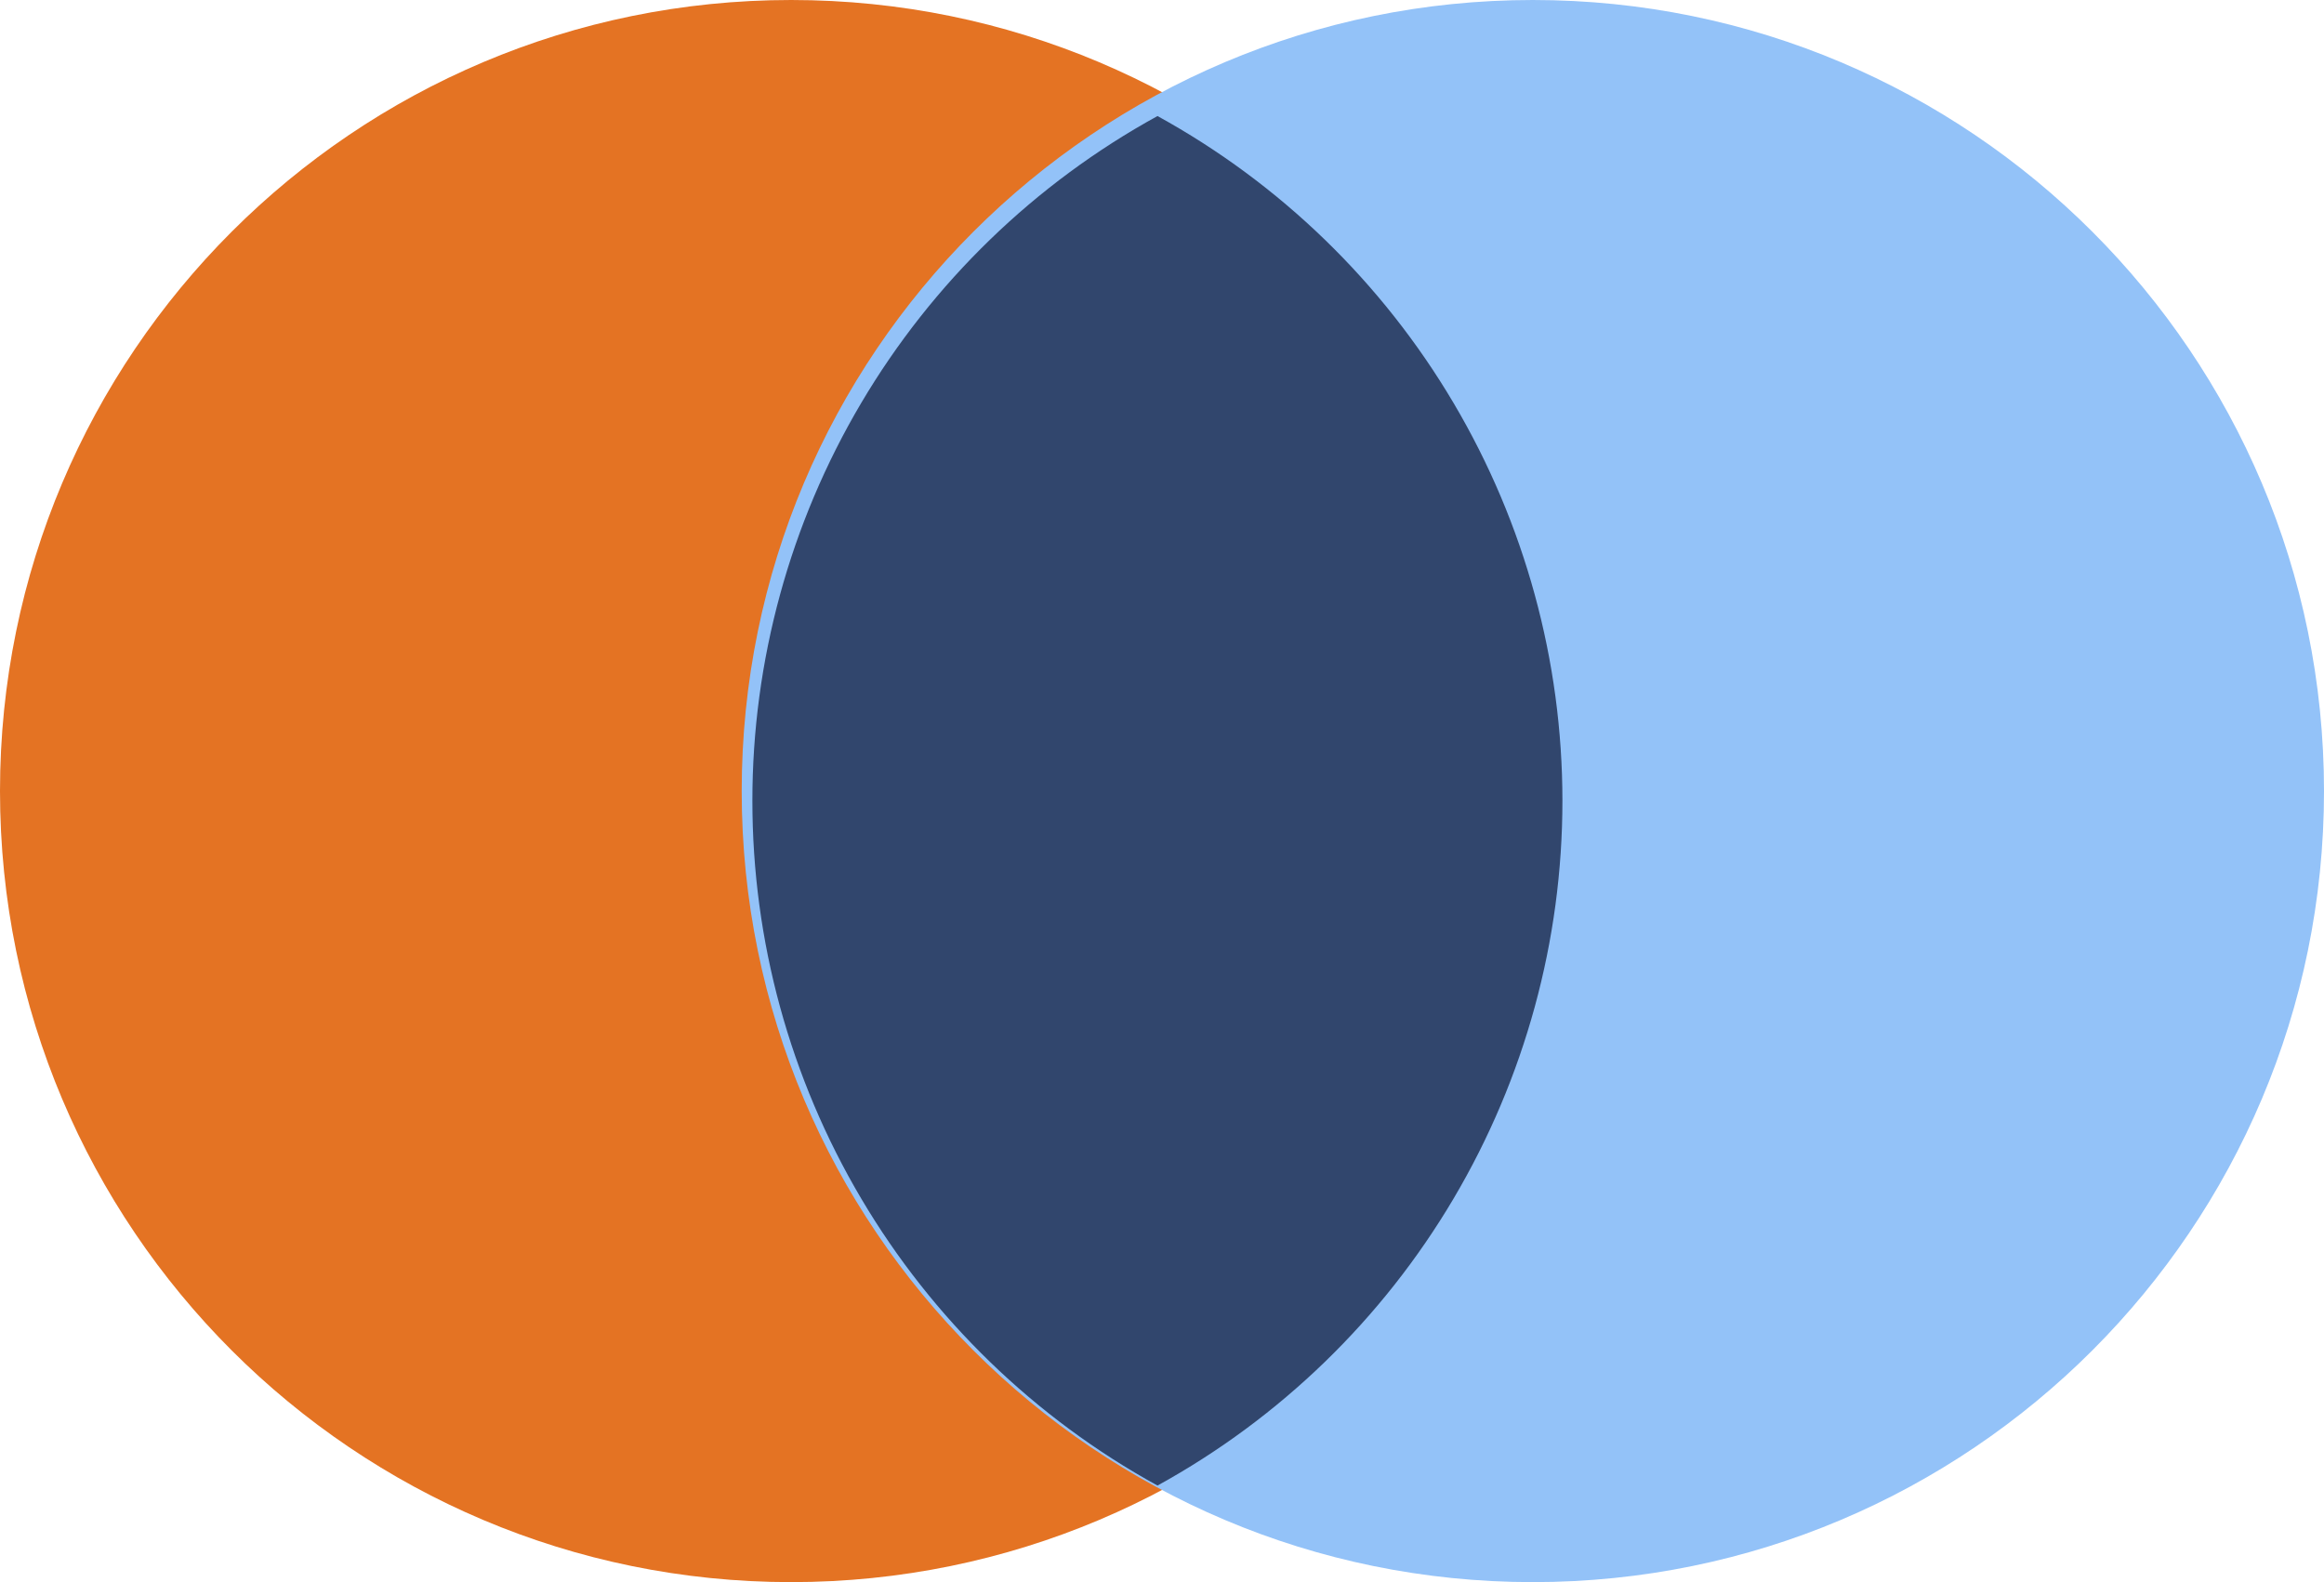 <?xml version="1.0" encoding="UTF-8"?> <svg xmlns="http://www.w3.org/2000/svg" width="47" height="32" viewBox="0 0 47 32" fill="none"><g id="Frame" clip-path="url(#clip0_98_1299)"><g id="Group 6"><path id="Ellipse 1" d="M16 32C24.837 32 32 24.837 32 16C32 7.163 24.837 0 16 0C7.163 0 0 7.163 0 16C0 24.837 7.163 32 16 32Z" fill="#E47323"></path><g id="Ellipse 2" style="mix-blend-mode:multiply"><path d="M31 32C39.837 32 47 24.837 47 16C47 7.163 39.837 0 31 0C22.163 0 15 7.163 15 16C15 24.837 22.163 32 31 32Z" fill="#93C2F8"></path></g><path id="Intersection 1" d="M15.216 16.199C15.215 13.368 15.975 10.588 17.416 8.152C18.858 5.715 20.927 3.71 23.409 2.347C25.889 3.711 27.957 5.716 29.397 8.152C30.838 10.588 31.598 13.367 31.598 16.197C31.598 19.027 30.838 21.805 29.397 24.242C27.957 26.678 25.889 28.683 23.409 30.047C20.928 28.684 18.859 26.68 17.418 24.244C15.976 21.808 15.216 19.029 15.216 16.199Z" fill="#31466D"></path></g></g><defs><clipPath id="clip0_98_1299"><rect width="47" height="32" fill="white"></rect></clipPath></defs></svg> 